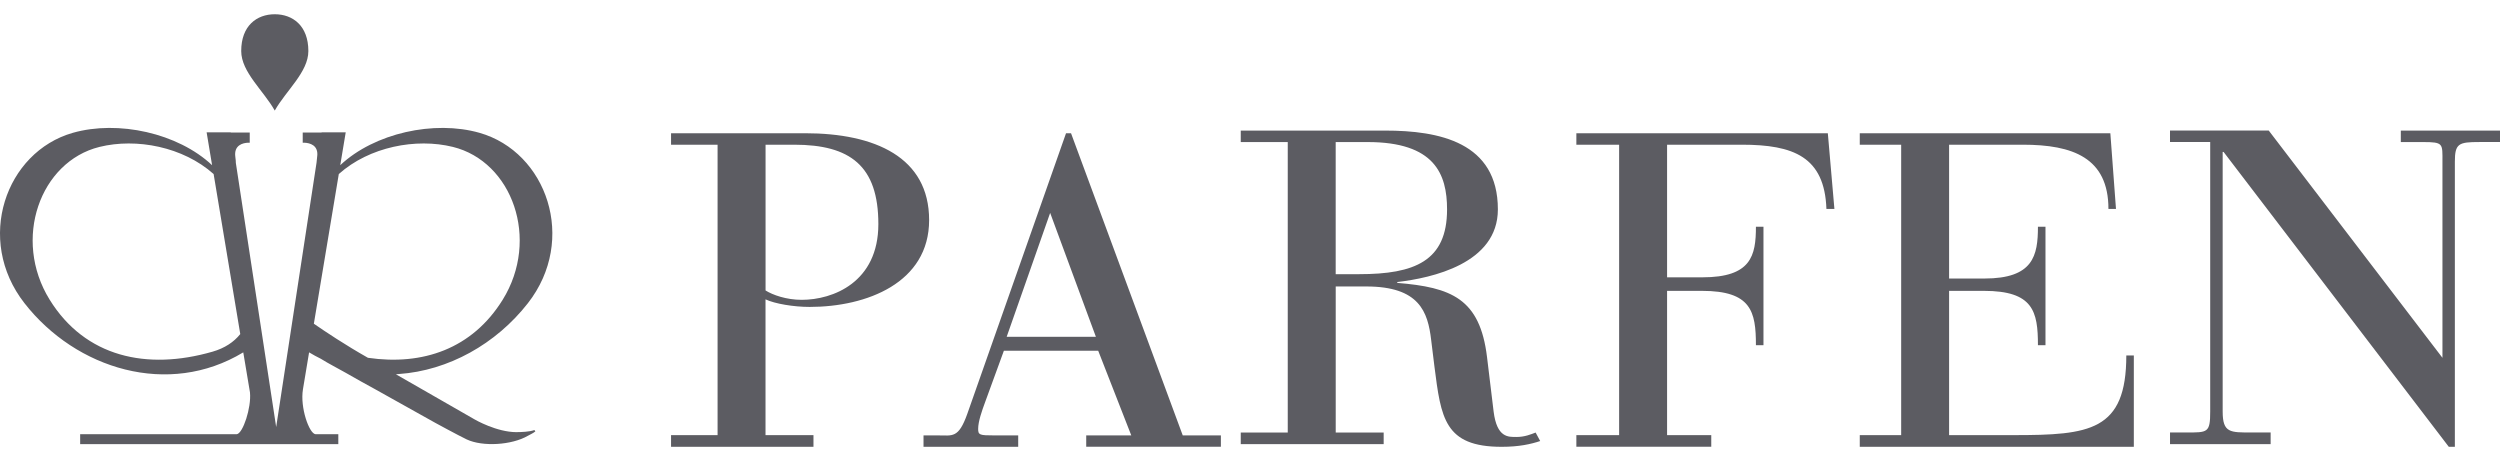 <svg width="160" height="30" viewBox="0 0 160 30" fill="none" xmlns="http://www.w3.org/2000/svg">
<g clip-path="url(#clip0_2037_13439)">
<path d="M33.061 27.658C31.776 27.659 30.387 26.849 30.387 26.849L28.415 25.718C28.415 25.718 25.727 24.175 25.338 23.954L25.526 23.938C28.688 23.718 31.738 22.025 33.783 19.407C36.963 15.336 34.99 9.729 30.689 8.501C27.789 7.675 23.962 8.516 21.776 10.572L22.126 8.469H20.582V8.48H19.374V9.135H19.505C19.788 9.15 20.415 9.27 20.296 10.048C20.275 10.189 20.263 10.307 20.258 10.414L17.675 27.33L15.094 10.428C15.094 10.322 15.083 10.196 15.062 10.048C14.951 9.27 15.569 9.151 15.85 9.135H15.983V8.48H14.769V8.469H13.224L13.574 10.572C11.386 8.516 7.56 7.675 4.66 8.501C0.361 9.728 -1.613 15.335 1.568 19.406C4.867 23.63 10.786 25.445 15.569 22.551L15.999 25.119C16.092 26.105 15.543 27.74 15.155 27.789H5.13V28.423H21.652V27.789H20.187C19.784 27.739 19.195 26.075 19.389 24.917V24.913L19.782 22.551C20.029 22.701 20.279 22.836 20.531 22.96C21.033 23.277 21.609 23.561 22.128 23.86C22.741 24.218 23.494 24.627 23.962 24.885C24.935 25.423 27.867 27.067 27.867 27.067C27.867 27.067 29.348 27.875 29.872 28.124C30.883 28.599 32.742 28.495 33.785 27.89C33.947 27.796 34.12 27.73 34.264 27.607L34.201 27.523C33.886 27.64 33.348 27.654 33.059 27.656L33.061 27.658ZM13.593 22.51C9.398 23.718 5.455 22.855 3.178 19.181C0.781 15.311 2.564 10.342 6.369 9.402C8.729 8.818 11.723 9.396 13.672 11.139L15.377 21.381C14.965 21.892 14.383 22.283 13.595 22.51H13.593ZM23.549 22.899C22.103 22.083 20.784 21.201 20.087 20.718L21.683 11.139C23.631 9.396 26.624 8.818 28.985 9.402C32.787 10.342 34.57 15.311 32.174 19.181C30.226 22.326 27.054 23.41 23.549 22.899ZM17.585 7.077C16.865 5.797 15.438 4.61 15.438 3.267C15.436 1.643 16.438 0.912 17.585 0.912C18.733 0.912 19.735 1.643 19.735 3.267C19.735 4.612 18.306 5.797 17.585 7.077Z" fill="#5C5C62"/>
<path d="M51.822 19.643C55.462 19.643 59.464 18.104 59.464 14.085C59.464 10.066 56.004 8.527 51.52 8.527H42.947V9.261H45.925V27.85H42.947V28.594H52.062V27.85H48.993V19.159C49.595 19.443 50.798 19.643 51.821 19.643H51.822ZM48.995 9.261H50.828C54.409 9.261 56.215 10.608 56.215 14.342C56.215 18.077 53.297 19.189 51.311 19.189C50.319 19.189 49.447 18.874 48.996 18.59V9.263L48.995 9.261ZM68.549 8.527H68.226L61.901 26.503C61.342 28.063 60.96 27.866 60.048 27.866H59.105V28.594H65.165V27.866H63.636C62.695 27.866 62.602 27.839 62.602 27.45C62.602 26.977 62.837 26.307 63.043 25.749L64.249 22.445H70.284L72.401 27.864H69.518V28.592H78.137V27.864H75.695L68.545 8.525L68.549 8.527ZM64.427 21.555L67.21 13.626L70.137 21.555H64.427ZM97.046 27.965C96.535 27.965 95.803 28.023 95.592 26.343L95.171 22.864C94.72 19.103 92.884 18.39 89.425 18.105V18.05C91.623 17.792 95.864 16.879 95.864 13.402C95.864 9.099 92.105 8.357 88.644 8.357H79.408V9.092H82.416V27.681H79.408V28.424H88.555V27.681H85.486V18.334H87.441C90.841 18.334 91.383 19.958 91.594 21.755L91.805 23.466C92.225 26.743 92.436 28.596 96.106 28.596C97.217 28.596 97.972 28.426 98.572 28.226L98.28 27.683C97.98 27.796 97.588 27.967 97.046 27.967V27.965ZM86.989 17.547H85.484V9.092H87.529C91.801 9.092 92.612 11.121 92.612 13.402C92.612 16.708 90.537 17.547 86.987 17.547H86.989ZM116.981 8.527L117.402 13.372H116.891C116.772 10.035 114.786 9.261 111.477 9.261H106.693V17.749H108.949C112.079 17.749 112.379 16.366 112.379 14.512H112.862V22.094H112.379C112.379 19.928 112.079 18.615 108.92 18.615H106.693V27.848H109.521V28.592H100.887V27.848H103.624V9.261H100.887V8.527H116.982H116.981ZM136.084 22.749H136.565V28.594H119.025V27.85H121.675V9.261H119.025V8.527H135.062L135.423 13.372H134.94C134.94 10.093 132.654 9.261 129.465 9.261H124.742V17.826H126.998C130.128 17.826 130.428 16.366 130.428 14.512H130.911V22.094H130.428C130.428 19.928 130.128 18.615 126.968 18.615H124.742V27.848H128.864C133.739 27.848 136.084 27.593 136.084 22.747V22.749ZM160 8.355V9.09H158.677C157.352 9.09 157.111 9.182 157.111 10.351V28.594H156.722L142.31 9.724H142.251V26.341C142.251 27.71 142.732 27.679 144.116 27.679H145.321V28.423H138.881V27.679H139.904C141.287 27.679 141.453 27.71 141.453 26.341V9.09H138.88V8.355H145.199L156.317 22.9V10.352C156.317 9.184 156.389 9.092 155.066 9.092H153.652V8.357H160V8.355Z" fill="#5C5C62"/>
</g>
<defs>
<clipPath id="clip0_2037_13439">
<rect width="160" height="28.176" fill="white" transform="translate(0 0.912)"/>
</clipPath>
</defs>
</svg>
